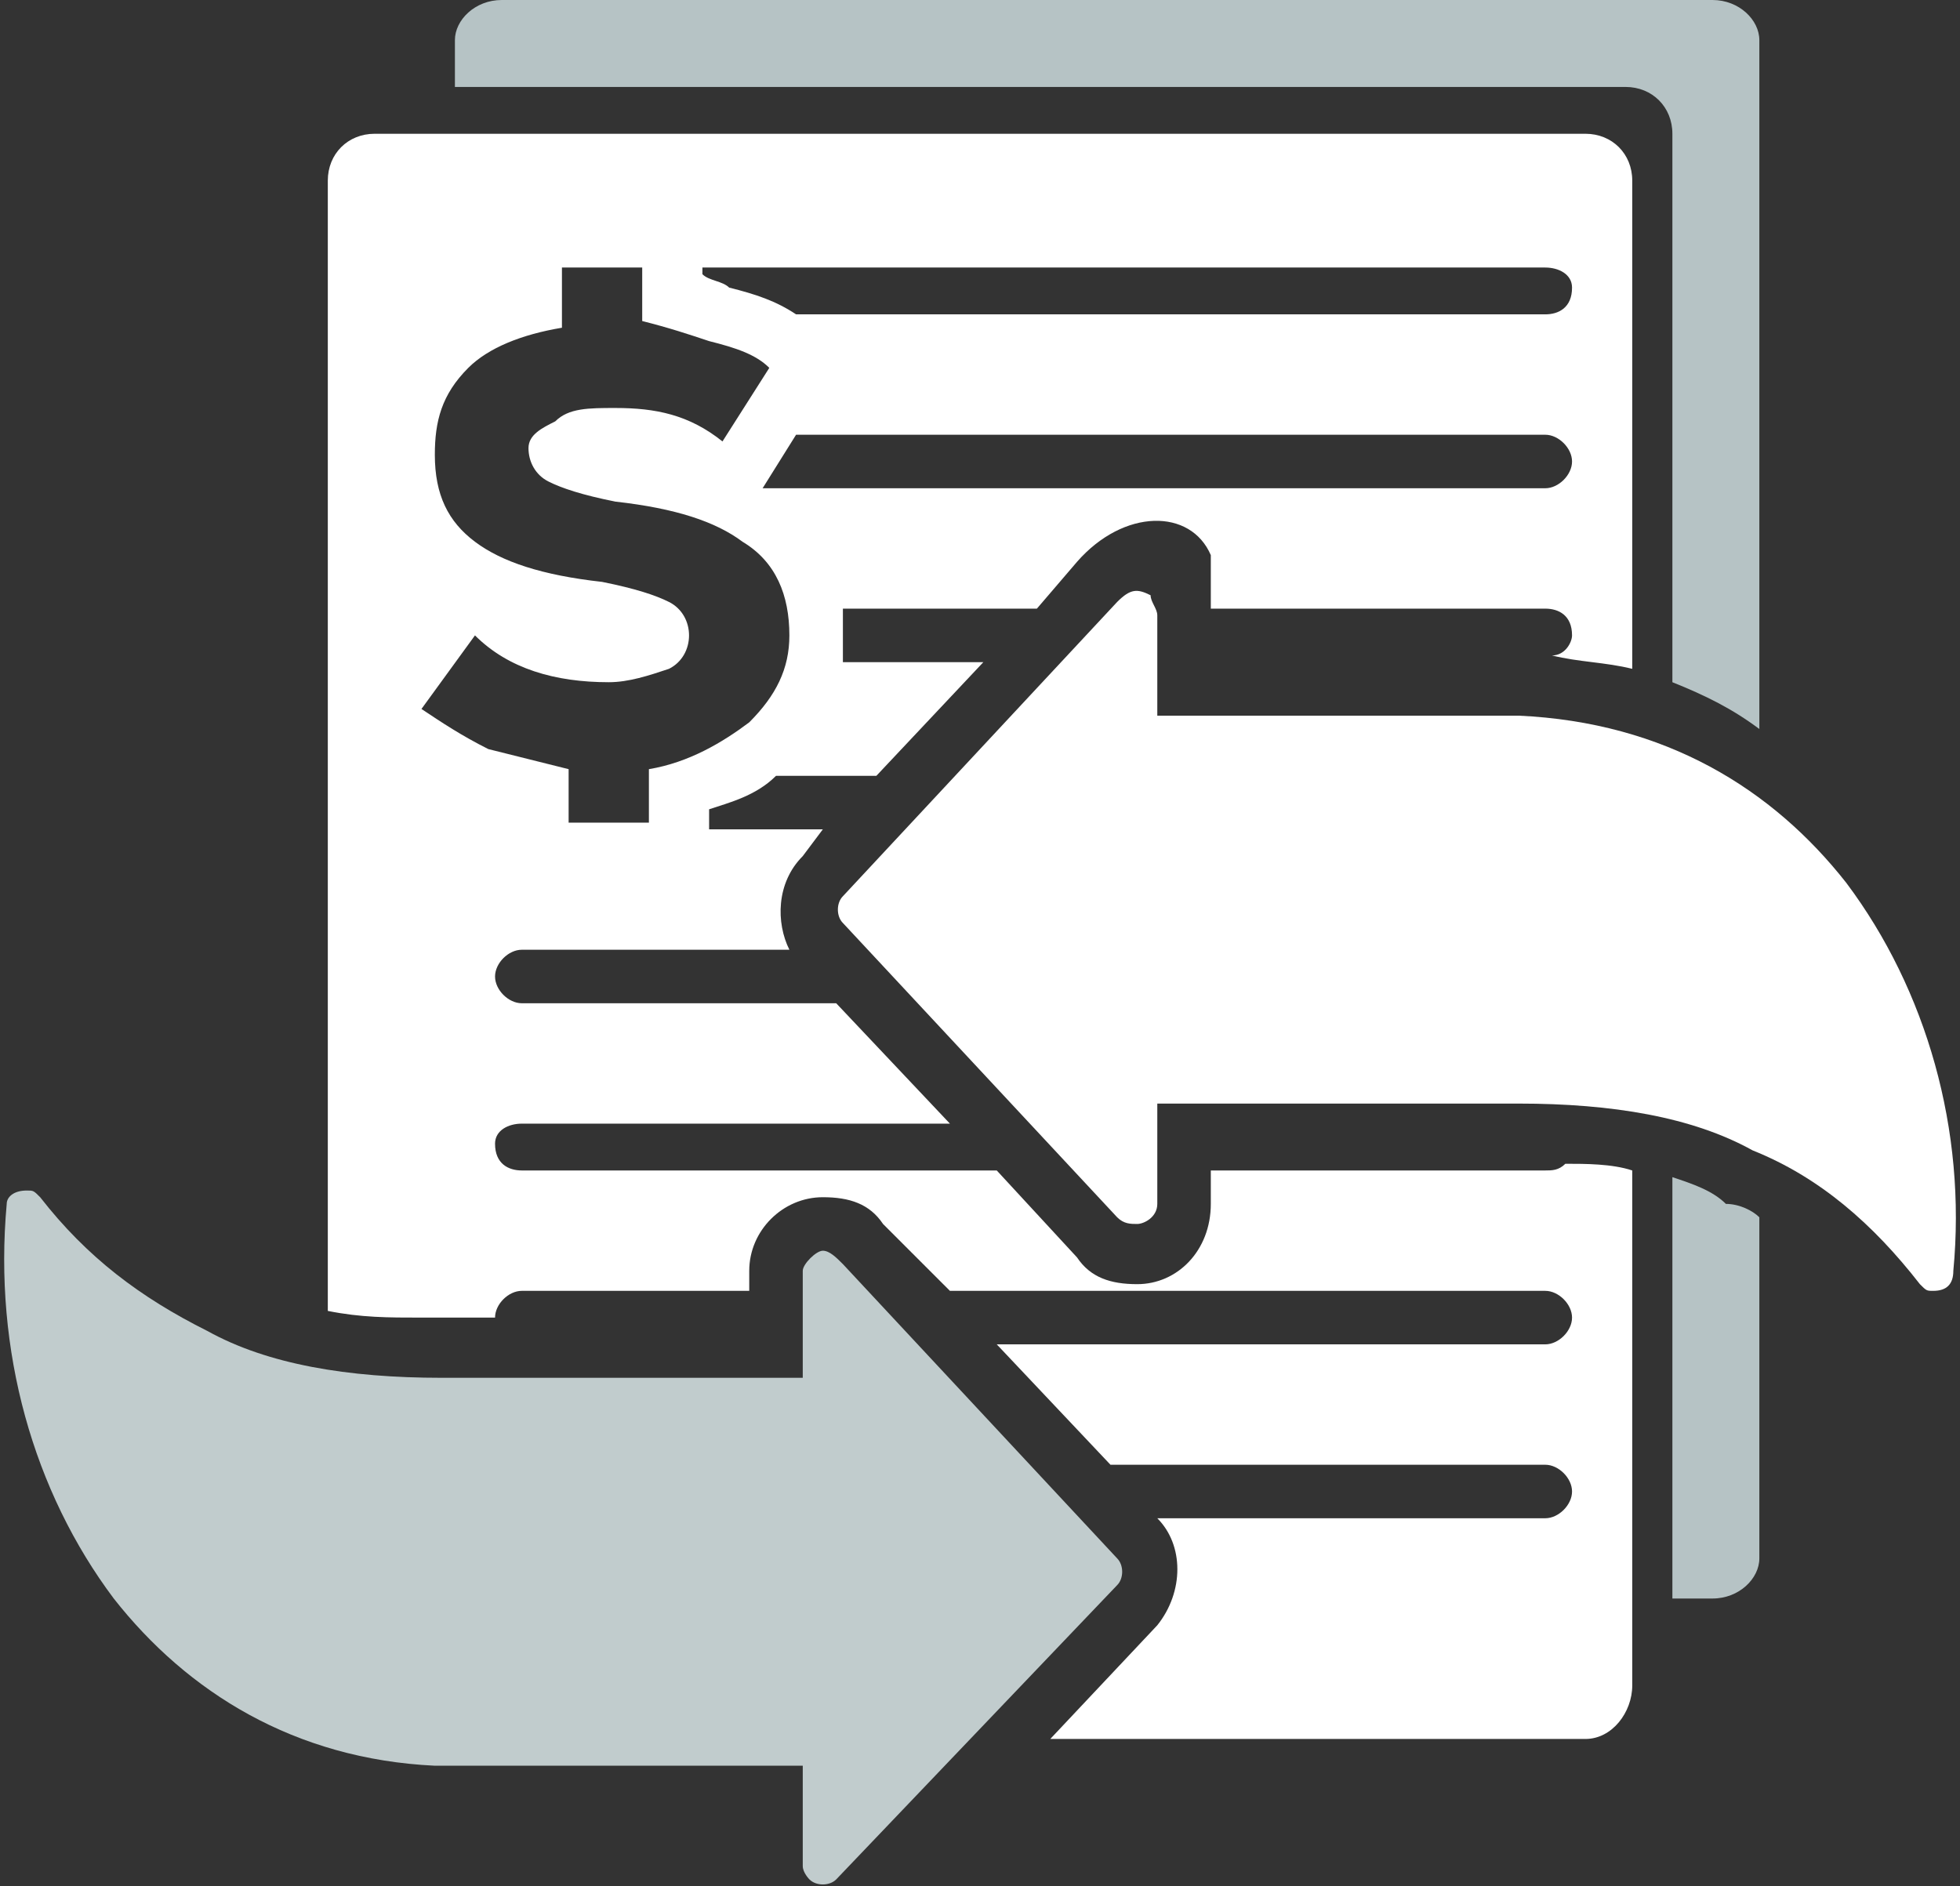 <svg width="293" height="282" viewBox="0 0 293 282" fill="none" xmlns="http://www.w3.org/2000/svg">
<rect x="0" y="0" width="293" height="282" fill="#333333" stroke="none"/>
<path fill-rule="evenodd" clip-rule="evenodd" d="M105.004 40H231.004C233.004 40 235.004 41 235.004 43C235.004 46 233.004 47 231.004 47H119.004C116.004 45 113.004 44 109.004 43C108.004 42 106.004 42 105.004 41V40ZM118.004 95C118.004 100 116.004 104 112.004 108C108.004 111 103.004 114 97.004 115V123H85.004V115C81.004 114 77.004 113 73.004 112C69.004 110 66.004 108 63.004 106L71.004 95C76.004 100 83.004 102 91.004 102C94.004 102 97.004 101 100.004 100C102.004 99 103.004 97 103.004 95C103.004 93 102.004 91 100.004 90C98.004 89 95.004 88 90.004 87C81.004 86 75.004 84 71.004 81C67.004 78 65.004 74 65.004 68C65.004 63 66.004 59 70.004 55C73.004 52 78.004 50 84.004 49V40H96.004V48C100.004 49 103.004 50 106.004 51C110.004 52 113.004 53 115.004 55L108.004 66C103.004 62 98.004 61 92.004 61C88.004 61 85.004 61 83.004 63C81.004 64 79.004 65 79.004 67C79.004 69 80.004 71 82.004 72C84.004 73 87.004 74 92.004 75C101.004 76 107.004 78 111.004 81C116.004 84 118.004 89 118.004 95ZM106.004 121V124H123.004L120.004 128C116.004 132 116.004 138 118.004 142H78.004C76.004 142 74.004 144 74.004 146C74.004 148 76.004 150 78.004 150H125.004L142.004 168H78.004C76.004 168 74.004 169 74.004 171C74.004 174 76.004 175 78.004 175H149.004L161.004 188C163.004 191 166.004 192 170.004 192C176.004 192 181.004 187 181.004 180V175H231.004C232.004 175 233.004 175 234.004 174C237.004 174 241.004 174 244.004 175V252C244.004 256 241.004 260 237.004 260H157.004L173.004 243C177.004 238 177.004 231 173.004 227H231.004C233.004 227 235.004 225 235.004 223C235.004 221 233.004 219 231.004 219H166.004L149.004 201H231.004C233.004 201 235.004 199 235.004 197C235.004 195 233.004 193 231.004 193H142.004L132.004 183C130.004 180 127.004 179 123.004 179C117.004 179 112.004 184 112.004 190V193H78.004C76.004 193 74.004 195 74.004 197H63.004C58.004 197 54.004 197 49.004 196V27C49.004 23 52.004 20 56.004 20H237.004C241.004 20 244.004 23 244.004 27V100C240.004 99 236.004 99 232.004 98C234.004 98 235.004 96 235.004 95C235.004 92 233.004 91 231.004 91H181.004V83C178.004 76 168.004 76 161.004 84L155.004 91H126.004C126.004 92 126.004 93 126.004 95C126.004 96 126.004 97 126.004 99H147.004L131.004 116H116.004C113.004 119 109.004 120 106.004 121ZM119.004 65L114.004 73H115.004H231.004C233.004 73 235.004 71 235.004 69C235.004 67 233.004 65 231.004 65H119.004Z" fill="white"/>
<path fill-rule="evenodd" clip-rule="evenodd" d="M250.004 239H256.004C260.004 239 263.004 236 263.004 233V182C262.004 181 260.004 180 258.004 180C256.004 178 253.004 177 250.004 176V239ZM263.004 109V6C263.004 3 260.004 0 256.004 0H75.004C71.004 0 68.004 3 68.004 6V13H243.004C247.004 13 250.004 16 250.004 20V102C255.004 104 259.004 106 263.004 109Z" fill="#B6C3C5"/>
<path fill-rule="evenodd" clip-rule="evenodd" d="M126.004 134L167.004 90C169.004 88 170.004 88 172.004 89C172.004 90 173.004 91 173.004 92V107H227.004C249.004 108 265.004 118 276.004 132C288.004 148 294.004 169 292.004 190C292.004 192 291.004 193 289.004 193C288.004 193 288.004 193 287.004 192C280.004 183 272.004 176 262.004 172C253.004 167 241.004 165 227.004 165H173.004V180C173.004 182 171.004 183 170.004 183C169.004 183 168.004 183 167.004 182L126.004 138C125.004 137 125.004 135 126.004 134Z" fill="white"/>
<path fill-rule="evenodd" clip-rule="evenodd" d="M167.004 237L125.004 281C124.004 282 122.004 282 121.004 281C121.004 281 120.004 280 120.004 279V264H66.004C66.004 264 66.004 264 65.004 264C44.004 263 28.004 253 17.004 239C5.004 223 -0.996 202 1.004 180C1.004 179 2.004 178 4.004 178C5.004 178 5.004 178 6.004 179C13.004 188 21.004 194 31.004 199C40.004 204 52.004 206 66.004 206H120.004V190C120.004 189 122.004 187 123.004 187C124.004 187 125.004 188 126.004 189L167.004 233C168.004 234 168.004 236 167.004 237Z" fill="#C1CCCD"/>
</svg>
